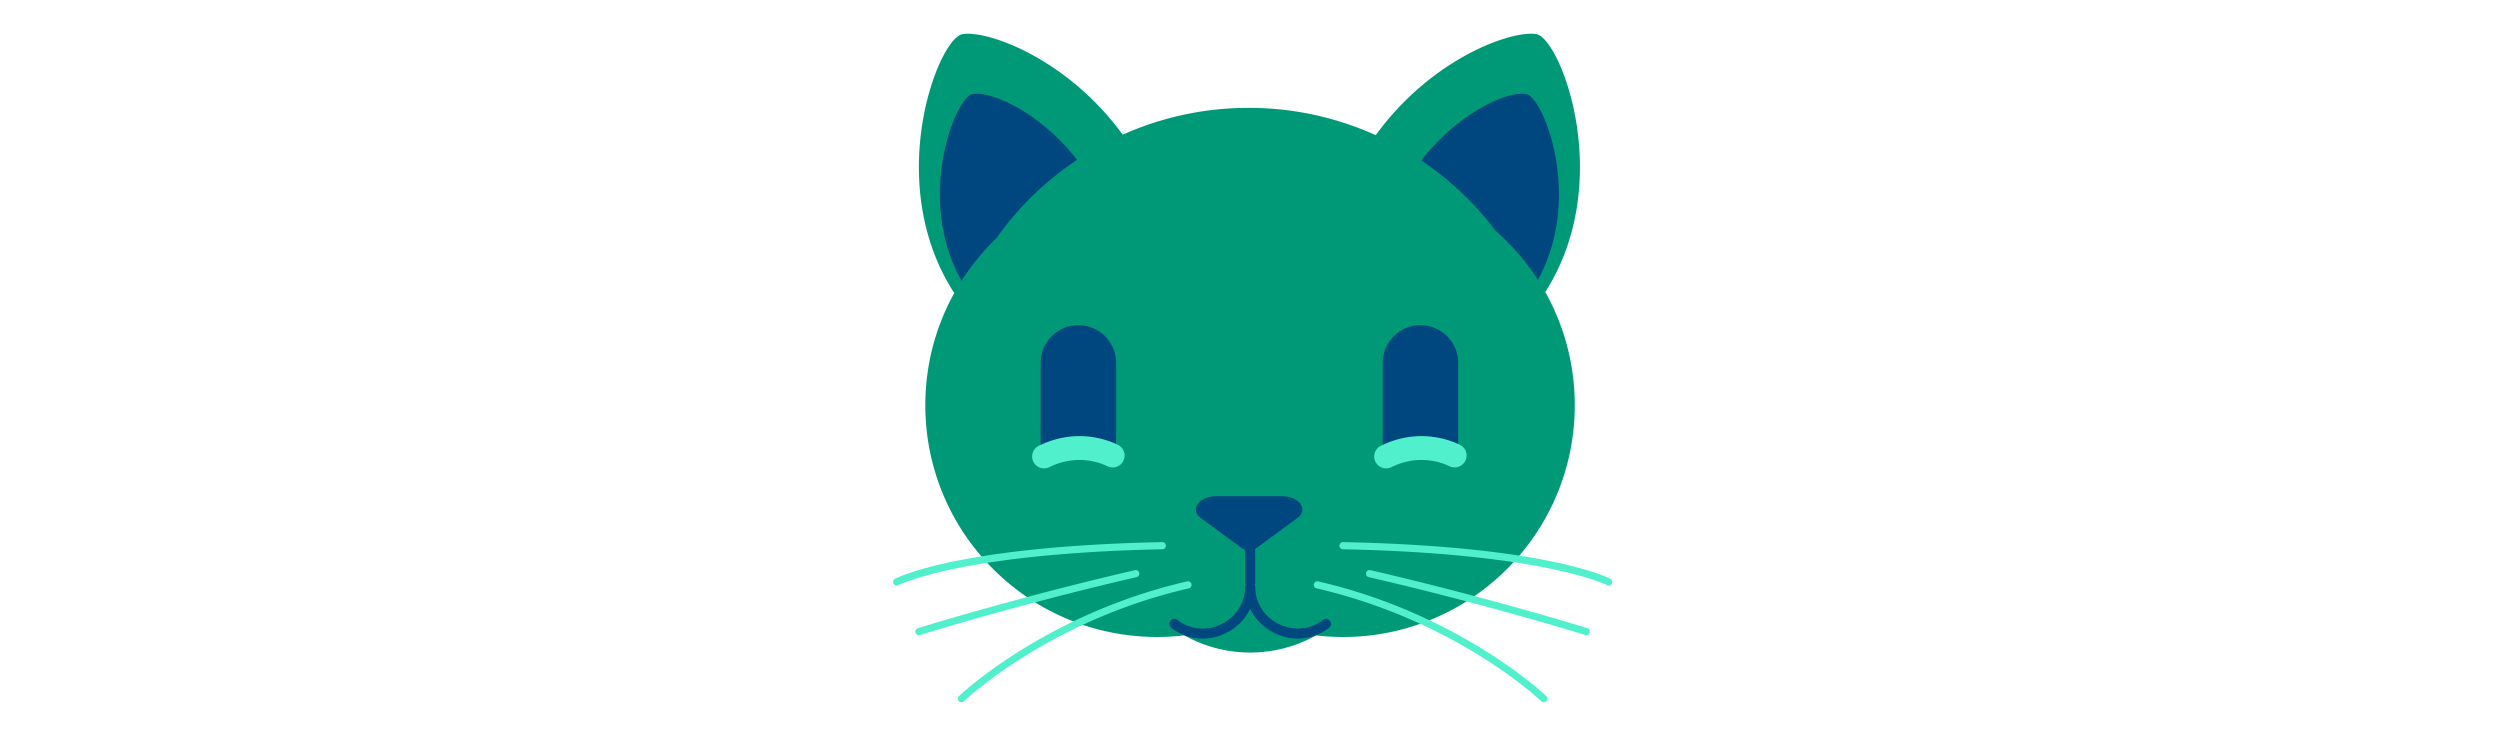 <svg id="th_fir_u1F431-cat" width="100%" height="100%" xmlns="http://www.w3.org/2000/svg" version="1.1" xmlns:xlink="http://www.w3.org/1999/xlink" xmlns:svgjs="http://svgjs.com/svgjs" preserveAspectRatio="xMidYMid meet" viewBox="0 0 512 512" style="height:150px" data-uid="fir_u1F431-cat" data-keyword="u1F431-cat" data-complex="true" data-coll="fir" data-c="{&quot;f9e7c0&quot;:[&quot;fir_u1F431-cat_l_0&quot;],&quot;2b3b47&quot;:[&quot;fir_u1F431-cat_l_1&quot;],&quot;ddc89b&quot;:[&quot;fir_u1F431-cat_l_2&quot;],&quot;ffa1e0&quot;:[&quot;fir_u1F431-cat_l_3&quot;]}" data-colors="[&quot;#f9e7c0&quot;,&quot;#2b3b47&quot;,&quot;#ddc89b&quot;,&quot;#ffa1e0&quot;]"><defs id="SvgjsDefs6445"></defs><path id="fir_u1F431-cat_l_0" d="M456.277 23.89C439.273 20.856 383.079 40.528 343.908 94.487C317.007 82.353 286.94 75.391 255.068 75.391A215.538 215.538 0 0 0 167.02 94.144C127.86 40.444 71.866 20.864 54.898 23.891C38.204 26.87 -0.992 127.115 49.249 204.874C36.376 228.105 29.039 254.829 29.039 283.271C29.039 372.748 101.574 445.283 191.051 445.283C197.501 445.283 203.859 444.892 210.112 444.158C223.729 451.792 239.43 456.15 256.151 456.15C272.855 456.15 288.541 451.801 302.148 444.182A163.304 163.304 0 0 0 321.007 445.284C410.484 445.284 483.019 372.749 483.019 283.272C483.019 254.535 475.53 227.549 462.407 204.15C511.934 126.493 472.918 26.859 456.277 23.89Z " data-color-original="#f9e7c0" fill="#009978" class="f9e7c0"></path><path id="fir_u1F431-cat_l_1" d="M311.277 438.869A35.186 35.186 0 0 1 289.455 446.413C284 446.413 278.473 445.168 273.266 442.638C265.532 438.879 259.599 432.806 256.138 425.528C252.677 432.806 246.744 438.879 239.01 442.638C233.804 445.167 228.275 446.413 222.821 446.413A35.19 35.19 0 0 1 200.998 438.869A3.5 3.5 0 0 1 205.324 433.365C213.987 440.173 225.721 441.312 235.951 436.342C246.197 431.362 252.562 421.416 252.561 410.386C252.561 409.734 252.751 409.131 253.061 408.608A3.46 3.46 0 0 1 252.651 406.998V380.795A3.5 3.5 0 1 1 259.651 380.795V406.998C259.651 407.591 259.489 408.142 259.229 408.631C259.531 409.149 259.717 409.743 259.717 410.385C259.716 421.415 266.081 431.361 276.327 436.341C286.557 441.313 298.292 440.171 306.954 433.364A3.499 3.499 0 1 1 311.277 438.869ZM136.024 310.649C146.102 310.649 154.954 315.871 160.041 323.752A26.269 26.269 0 0 0 162.405 312.84V253.697C162.405 239.127 150.594 227.316 136.024 227.316S109.643 239.127 109.643 253.697V312.84C109.643 316.733 110.493 320.425 112.007 323.752C117.094 315.871 125.947 310.649 136.024 310.649ZM375.15 310.649C385.228 310.649 394.08 315.871 399.167 323.752A26.269 26.269 0 0 0 401.531 312.84V253.697C401.531 239.127 389.72 227.316 375.15 227.316S348.769 239.127 348.769 253.697V312.84C348.769 316.733 349.619 320.425 351.133 323.752C356.219 315.871 365.072 310.649 375.15 310.649Z " data-color-original="#2b3b47" fill="#00467f" class="2b3b47"></path><path id="fir_u1F431-cat_l_2" d="M351.169 327.418A8.323 8.323 0 0 1 343.707 322.794A8.322 8.322 0 0 1 347.46 311.637C365.09 302.882 385.229 302.622 402.709 310.925A8.325 8.325 0 0 1 395.566 325.964C382.728 319.864 367.892 320.079 354.864 326.547A8.283 8.283 0 0 1 351.169 327.418ZM115.739 326.547C128.766 320.079 143.602 319.864 156.442 325.964A8.324 8.324 0 0 0 163.584 310.925C146.103 302.621 125.963 302.881 108.334 311.637A8.323 8.323 0 0 0 104.581 322.794A8.323 8.323 0 0 0 115.739 326.547ZM10.156 409.035C10.58 408.813 54.21 386.802 194.729 383.973A2.5 2.5 0 0 0 197.178 381.423C197.151 380.043 196.022 378.911 194.628 378.975C52.523 381.835 9.584 403.683 7.826 404.611A2.498 2.498 0 0 0 8.999 409.32C9.389 409.32 9.786 409.229 10.156 409.035ZM25.287 443.916C25.964 443.704 93.912 422.559 176.659 403.459A2.5 2.5 0 1 0 175.534 398.588C92.605 417.73 24.475 438.931 23.797 439.143A2.5 2.5 0 0 0 25.287 443.916ZM56.022 490.209C56.602 489.648 115.167 433.907 213.165 411.286A2.5 2.5 0 1 0 212.04 406.415C112.707 429.344 53.139 486.043 52.549 486.613A2.5 2.5 0 1 0 56.022 490.209ZM508.902 407.99A2.5 2.5 0 0 0 507.859 404.611C506.1 403.682 463.161 381.835 321.056 378.974L321.004 378.973A2.5 2.5 0 0 0 320.954 383.972C461.473 386.801 505.102 408.813 505.522 409.033A2.5 2.5 0 0 0 508.902 407.99ZM493.529 442.274A2.501 2.501 0 0 0 491.887 439.142C491.208 438.93 423.078 417.729 340.15 398.587A2.494 2.494 0 0 0 337.152 400.46A2.499 2.499 0 0 0 339.025 403.458C421.76 422.556 489.72 443.703 490.397 443.915A2.499 2.499 0 0 0 493.529 442.274ZM463.196 490.147A2.5 2.5 0 0 0 463.135 486.613C462.544 486.043 402.977 429.343 303.644 406.415A2.492 2.492 0 0 0 300.646 408.288A2.499 2.499 0 0 0 302.519 411.286C400.435 433.888 459.081 489.649 459.662 490.21A2.49 2.49 0 0 0 461.398 490.911A2.49 2.49 0 0 0 463.196 490.147Z " data-color-original="#ddc89b" fill="#51f0cd" class="ddc89b"></path><path id="fir_u1F431-cat_l_3" d="M250.508 383.349L221.716 362.213C213.584 356.243 220.174 346.891 232.512 346.891H278.215C290.553 346.891 297.143 356.243 289.011 362.213L260.219 383.349C257.549 385.309 253.179 385.309 250.508 383.349ZM78.854 166.402C93.685 145.261 112.829 126.565 135.166 111.691C107.486 76.747 74.07 63.629 62.101 65.764C49.937 67.935 21.915 138.664 54.351 196.303A162.83 162.83 0 0 1 78.854 166.402ZM427.498 161.179A162.888 162.888 0 0 1 457.238 195.574C489.031 138.07 461.186 67.925 449.073 65.763C437.054 63.618 403.409 76.861 375.662 112.135C395.855 125.692 413.409 142.386 427.498 161.179Z " data-color-original="#ffa1e0" fill="#00467f" class="ffa1e0"></path></svg>